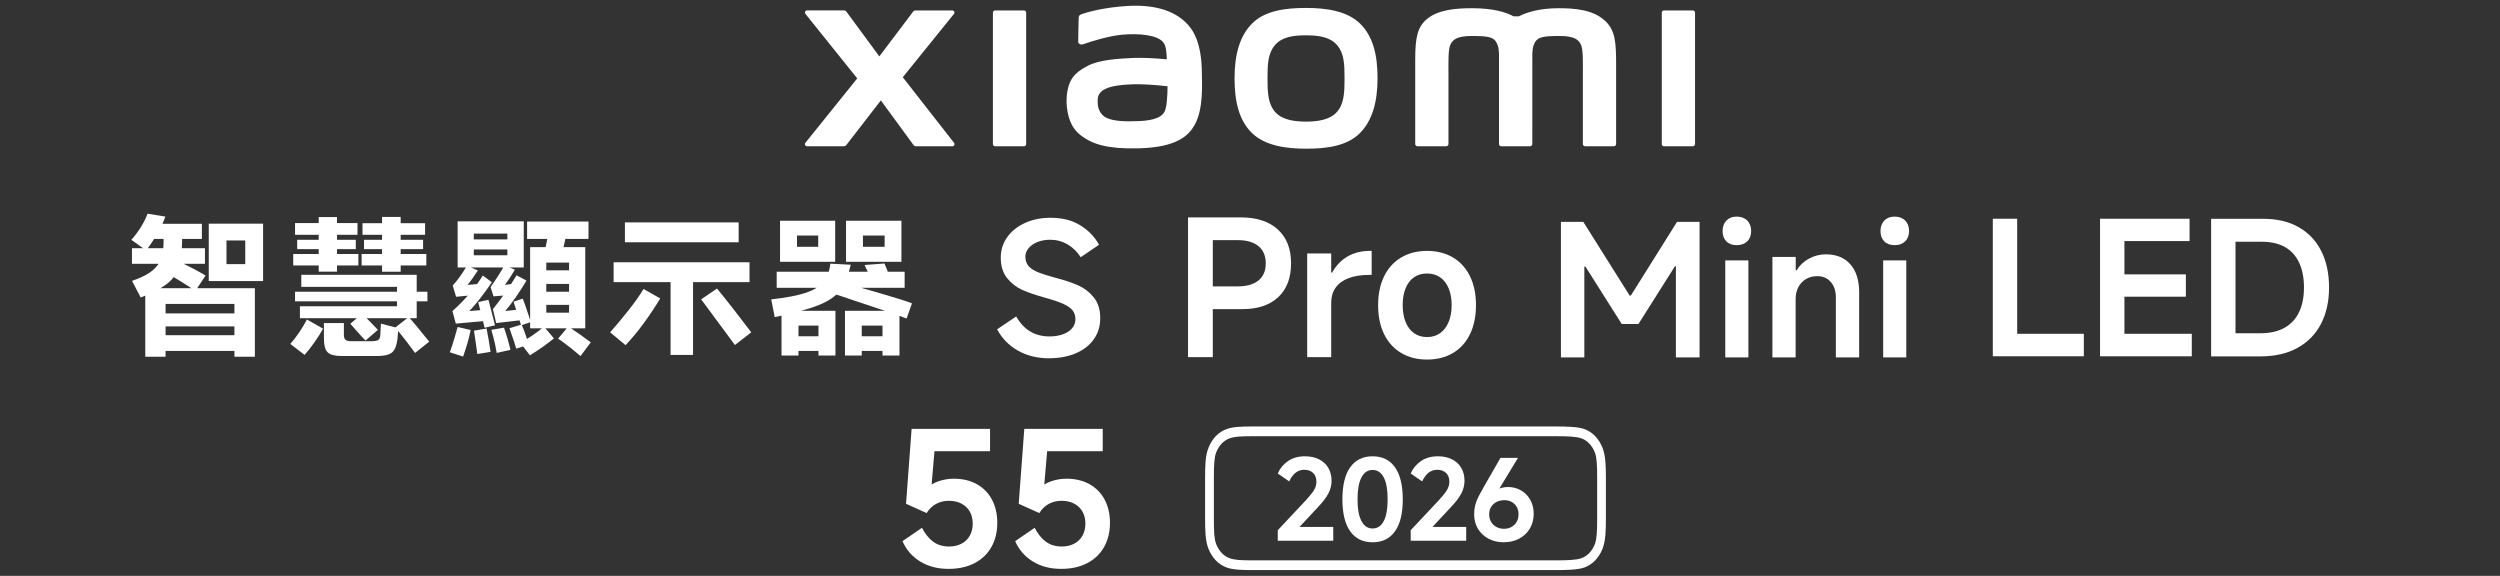 <?xml version="1.0" encoding="UTF-8"?>
<svg id="Layer_1" data-name="Layer 1" xmlns="http://www.w3.org/2000/svg" viewBox="0 0 560 129">
  <rect x="0" y="0" width="560" height="129" fill="#333333" stroke="none"/>
  <defs>
    <style>
      .cls-1 {
        fill: #fff;
      }
    </style>
  </defs>
  <path class="cls-1" d="M292.55,1.78c-4.56,0-9.13.58-12.01,3.42-2.89,2.84-4,7.11-4,12.33s.99,9.42,3.89,12.26c2.89,2.83,7.57,3.52,12.13,3.52s9.1-.58,11.99-3.42c2.88-2.84,4.02-7.13,4.02-12.36s-1.01-9.39-3.9-12.23c-2.89-2.84-7.55-3.52-12.11-3.52ZM299.47,25.08c-1.61,1.84-4.52,2.16-6.92,2.16s-5.31-.32-6.91-2.15c-1.61-1.83-1.72-4.36-1.72-7.55s.1-5.64,1.71-7.48c1.61-1.84,4.19-2.15,6.92-2.15s5.31.32,6.92,2.15c1.61,1.84,1.71,4.3,1.71,7.48s-.1,5.71-1.71,7.54ZM229.36,2.34h-6.45c-.28,0-.5.22-.5.49v29.45c0,.27.22.49.5.49h6.45c.27,0,.5-.22.5-.49V2.83c0-.27-.23-.49-.5-.49ZM202.22,17.31l11.47-14.2c.25-.31.03-.77-.37-.77h-8.27c-.2,0-.38.09-.5.25l-7.58,10.04-7.39-10.04c-.12-.16-.31-.26-.51-.26h-8.29c-.4,0-.61.46-.37.77l11.61,14.46-11.62,14.44c-.24.31-.02.76.37.76h8.29c.2,0,.39-.1.51-.26l7.74-10.01,7.33,10.01c.12.16.31.26.51.26h8.19c.39,0,.61-.45.37-.76l-11.49-14.7ZM359.43,4.58c-2.63-2.44-6.85-2.74-10.27-2.74-4.41,0-7.23.94-8.93,1.82h-1.18c-1.67-.92-4.61-1.82-9.22-1.82-3.42,0-7.61.25-10.19,2.42-2.14,1.79-2.63,4.18-2.63,9.08v18.93c0,.27.23.49.5.49h6.45c.28,0,.5-.22.5-.49v-.07s0-11.97,0-15.51c0-2.81-.11-5.74.5-6.83.47-.85,1.21-1.8,4.72-1.8,4.18,0,5.17.29,5.83,2.14.16.44.23,1.06.27,1.82v20.25c0,.27.23.49.5.49h6.46c.27,0,.5-.22.5-.49V12.02c.04-.76.11-1.38.27-1.82.66-1.85,1.64-2.14,5.83-2.14,3.5,0,4.25.95,4.72,1.8.61,1.09.5,4.02.5,6.83,0,3.55,0,15.51,0,15.51v.07c0,.27.23.49.5.49h6.45c.27,0,.5-.22.5-.49V14.49c0-5.09-.17-7.69-2.55-9.91ZM266.78,6.38c-2.98-4.11-8.37-5.36-13.97-5.06-5.67.31-9.62,1.51-10.63,1.89-.63.24-.55.78-.56,1.1-.02,1.09-.11,3.89-.1,5.04,0,.5.62.74,1.14.55,2.07-.73,5.89-1.9,8.96-2.15,3.31-.27,7.81,0,9.06,1.88.59.9.62,2.26.69,3.66-2.07-.19-5.13-.45-8.17-.28-2.37.13-6.91.33-9.58,1.75-2.17,1.16-3.45,2.21-4.13,4.16-.55,1.58-.69,3.47-.52,5.01.4,3.52,1.62,5.27,3.27,6.5,2.61,1.93,5.9,2.95,12.7,2.8,9.05-.2,11.43-3.12,12.63-5.2,2.04-3.54,1.69-9.12,1.63-12.55-.03-1.42-.24-6.1-2.42-9.1ZM260.88,24.96c-.86,1.8-3.9,2.08-5.71,2.16-3.33.15-5.79.02-7.38-.76-1.05-.52-1.82-1.71-1.89-3.07-.06-1.15-.04-1.75.48-2.43,1.17-1.53,4.24-1.85,7.39-1.98,2.12-.08,5.38.16,7.76.45-.02,2.31-.17,4.62-.65,5.64ZM379.19,2.34h-6.45c-.28,0-.5.22-.5.49v29.45c0,.27.22.49.5.49h6.45c.27,0,.5-.22.5-.49V2.83c0-.27-.23-.49-.5-.49Z"/>
  <g>
    <g>
      <path class="cls-1" d="M206.52,118.22c.72,1.39,1.57,2.44,2.54,3.14s2.15,1.06,3.54,1.06c1.03,0,1.94-.21,2.75-.62.81-.42,1.43-1.01,1.87-1.79s.67-1.68.67-2.71-.22-1.96-.67-2.73c-.44-.76-1.07-1.35-1.87-1.77-.8-.42-1.75-.62-2.83-.62-1.03,0-1.97.23-2.83.69s-1.57,1.15-2.12,2.06l-4.62-2.08,1.25-16.78h17.57v5h-12.45l-.71,8.29-1.12.08c.75-.72,1.67-1.27,2.77-1.65,1.1-.37,2.23-.56,3.39-.56,1.97,0,3.69.41,5.16,1.23,1.47.82,2.6,1.97,3.39,3.46.79,1.49,1.19,3.21,1.19,5.18,0,2.08-.44,3.9-1.33,5.46s-2.15,2.75-3.79,3.6-3.57,1.27-5.79,1.27c-2.47,0-4.6-.56-6.39-1.67-1.79-1.11-3.1-2.62-3.93-4.54l4.37-3Z"/>
      <path class="cls-1" d="M231.76,118.22c.72,1.39,1.57,2.44,2.54,3.14s2.15,1.06,3.54,1.06c1.03,0,1.94-.21,2.75-.62.81-.42,1.43-1.01,1.87-1.79s.67-1.68.67-2.71-.22-1.96-.67-2.73c-.44-.76-1.07-1.35-1.87-1.77-.8-.42-1.75-.62-2.83-.62-1.03,0-1.97.23-2.83.69s-1.57,1.15-2.12,2.06l-4.62-2.08,1.25-16.78h17.57v5h-12.45l-.71,8.29-1.12.08c.75-.72,1.67-1.27,2.77-1.65,1.1-.37,2.23-.56,3.39-.56,1.97,0,3.69.41,5.16,1.23,1.47.82,2.6,1.97,3.39,3.46.79,1.49,1.19,3.21,1.19,5.18,0,2.08-.44,3.9-1.33,5.46s-2.15,2.75-3.79,3.6-3.57,1.27-5.79,1.27c-2.47,0-4.6-.56-6.39-1.67-1.79-1.11-3.1-2.62-3.93-4.54l4.37-3Z"/>
    </g>
    <g>
      <g>
        <path class="cls-1" d="M292.22,105.22c-.75,0-1.42.22-1.98.65-.57.44-1.05,1.09-1.46,1.96l-2.56-1.76c.47-1.12,1.23-2.05,2.27-2.77,1.05-.73,2.32-1.09,3.83-1.09,1.21,0,2.26.23,3.15.68s1.59,1.09,2.07,1.91.73,1.78.73,2.89c0,1-.24,1.96-.72,2.86s-1.23,1.9-2.27,2.99l-5.62,6.03-.68-1.53h9.67v3.09h-12.43v-2.36l6.38-6.8c.85-.94,1.45-1.69,1.78-2.26s.5-1.18.5-1.83c0-.8-.24-1.44-.72-1.92s-1.13-.72-1.95-.72Z"/>
        <path class="cls-1" d="M307.46,121.47c-2.18,0-3.85-.82-5.01-2.45-1.16-1.63-1.75-4.02-1.75-7.17s.58-5.56,1.75-7.19c1.16-1.63,2.83-2.45,5.01-2.45s3.85.82,5.01,2.45c1.16,1.63,1.75,4.03,1.75,7.19s-.58,5.54-1.75,7.17c-1.16,1.63-2.83,2.45-5.01,2.45ZM307.46,118.38c1.09,0,1.92-.55,2.5-1.66.58-1.1.87-2.73.87-4.87s-.29-3.8-.87-4.91c-.58-1.11-1.41-1.67-2.5-1.67s-1.9.56-2.49,1.67c-.59,1.11-.88,2.75-.88,4.91s.29,3.77.88,4.87c.59,1.11,1.41,1.66,2.49,1.66Z"/>
        <path class="cls-1" d="M322,105.22c-.75,0-1.42.22-1.98.65-.57.44-1.05,1.09-1.46,1.96l-2.56-1.76c.47-1.12,1.23-2.05,2.27-2.77,1.05-.73,2.32-1.09,3.83-1.09,1.21,0,2.26.23,3.15.68s1.59,1.09,2.07,1.91.73,1.78.73,2.89c0,1-.24,1.96-.72,2.86s-1.23,1.9-2.27,2.99l-5.62,6.03-.68-1.53h9.67v3.09h-12.43v-2.36l6.38-6.8c.85-.94,1.45-1.69,1.78-2.26s.5-1.18.5-1.83c0-.8-.24-1.44-.72-1.92s-1.13-.72-1.95-.72Z"/>
        <path class="cls-1" d="M336.84,121.47c-1.27,0-2.41-.27-3.42-.8-1-.54-1.79-1.28-2.36-2.22-.57-.95-.85-2.03-.85-3.25,0-.7.07-1.34.21-1.92.14-.58.34-1.14.6-1.7s.65-1.27,1.17-2.16l.08-.18,3.84-6.68h3.92l-5.07,8.36.03-.98c.38-.28.82-.5,1.29-.64.48-.14.98-.21,1.52-.21,1.05,0,2.02.25,2.9.75s1.57,1.21,2.08,2.12.77,1.96.77,3.15-.29,2.34-.87,3.3c-.58.96-1.37,1.71-2.39,2.25-1.01.54-2.16.8-3.45.8ZM336.91,118.45c.62,0,1.18-.14,1.67-.42.49-.28.88-.66,1.16-1.14.28-.49.41-1.05.41-1.71,0-.6-.13-1.14-.4-1.62-.27-.48-.64-.85-1.12-1.12-.48-.27-1.02-.4-1.62-.4-.67,0-1.26.13-1.78.39-.52.26-.92.63-1.22,1.12s-.44,1.03-.44,1.63c0,.65.14,1.22.43,1.71.28.49.68.87,1.18,1.14.5.28,1.08.42,1.73.42ZM334.98,109.79l.5-.73,1.03.7-.53.73-1-.7Z"/>
      </g>
      <path class="cls-1" d="M358.95,100.27c-.84-2.07-2.25-3.51-4.08-4.17-1.45-.53-4.19-.57-6.58-.57h-67.57c-2.39,0-4.48.04-5.93.57-1.83.66-3.24,2.1-4.08,4.17-.72,1.76-.77,4.05-.77,6.86v8.97c0,2.81.06,5.1.77,6.86.84,2.07,2.25,3.51,4.08,4.17,1.46.53,3.55.57,5.93.57h67.57c2.38,0,5.12-.04,6.58-.57,1.83-.66,3.24-2.1,4.08-4.17.71-1.76.77-4.05.77-6.86v-8.97c0-2.81-.06-5.11-.77-6.86ZM357.76,106.71v9.81c0,2.44-.09,4.29-.51,5.36-.62,1.56-1.68,2.68-2.99,3.15-1.16.42-3.04.49-5.94.49h-67.62c-2.9,0-4.13-.07-5.29-.49-1.3-.47-2.36-1.59-2.99-3.15-.43-1.07-.51-2.92-.51-5.36v-9.81c0-2.44.09-4.29.51-5.36.62-1.56,1.68-2.68,2.99-3.15,1.16-.42,2.39-.49,5.29-.49h67.62c2.9,0,4.78.07,5.94.49,1.3.47,2.36,1.59,2.99,3.15.43,1.07.51,2.92.51,5.36Z"/>
    </g>
  </g>
  <g>
    <g>
      <path class="cls-1" d="M269.13,69.23v-5.08h8.13c2,0,3.55-.44,4.64-1.33,1.09-.89,1.63-2.17,1.63-3.83s-.54-2.95-1.63-3.85c-1.09-.9-2.63-1.35-4.64-1.35h-5.59v26.21h-5.55v-31.3h11.86c3.53,0,6.28.9,8.26,2.71,1.98,1.81,2.96,4.33,2.96,7.58s-.95,5.77-2.86,7.56c-1.91,1.79-4.57,2.69-7.98,2.69h-9.23Z"/>
      <path class="cls-1" d="M292.81,79.99v-23.21h5.38v4.28h.21c.85-1.55,1.99-2.75,3.43-3.6,1.44-.85,3.16-1.27,5.17-1.27h.25v5.38h-.38c-1.95,0-3.56.25-4.85.76-1.29.51-2.25,1.23-2.88,2.16-.64.93-.95,2.03-.95,3.3v12.2h-5.38Z"/>
      <path class="cls-1" d="M319.66,80.54c-2.2,0-4.14-.49-5.8-1.48s-2.94-2.4-3.83-4.23c-.89-1.83-1.33-3.99-1.33-6.48s.44-4.6,1.33-6.44c.89-1.83,2.17-3.25,3.83-4.23,1.67-.99,3.6-1.48,5.8-1.48s4.17.49,5.82,1.48c1.65.99,2.92,2.4,3.81,4.23.89,1.84,1.33,3.98,1.33,6.44s-.44,4.64-1.33,6.48c-.89,1.84-2.16,3.25-3.81,4.23-1.65.99-3.59,1.48-5.82,1.48ZM319.66,75.5c1.13,0,2.1-.29,2.92-.87.82-.58,1.45-1.41,1.91-2.5.45-1.09.68-2.35.68-3.79s-.23-2.7-.68-3.77c-.45-1.07-1.09-1.89-1.91-2.46-.82-.56-1.79-.85-2.92-.85s-2.1.28-2.92.85c-.82.56-1.45,1.38-1.88,2.46-.44,1.07-.66,2.33-.66,3.77s.22,2.7.66,3.79c.44,1.09,1.06,1.92,1.88,2.5s1.79.87,2.92.87Z"/>
    </g>
    <path class="cls-1" d="M235.03,80.26c-2.66,0-5-.58-7.03-1.73-2.03-1.15-3.57-2.74-4.64-4.77l4.27-2.88c.85,1.51,1.9,2.63,3.14,3.37,1.25.74,2.68,1.11,4.29,1.11,1.15,0,2.17-.16,3.06-.49.89-.33,1.58-.78,2.05-1.36.48-.58.72-1.25.72-2.01s-.21-1.45-.62-1.97c-.41-.52-1.1-1-2.05-1.44-.96-.44-2.29-.89-3.98-1.36l-.25-.08c-2-.55-3.66-1.12-4.99-1.71-1.33-.59-2.47-1.47-3.41-2.65-.95-1.18-1.42-2.71-1.42-4.6,0-1.7.49-3.23,1.46-4.58.97-1.36,2.3-2.42,3.99-3.18,1.68-.77,3.59-1.15,5.73-1.15,2.57,0,4.77.55,6.59,1.66,1.82,1.11,3.24,2.57,4.25,4.38l-4.11,2.79c-.79-1.23-1.78-2.19-2.96-2.88-1.18-.68-2.46-1.03-3.86-1.03-1.04,0-1.99.16-2.83.49s-1.52.79-2.01,1.38c-.49.59-.74,1.23-.74,1.91,0,.88.25,1.59.74,2.14.49.55,1.21,1.01,2.14,1.38.93.37,2.2.77,3.82,1.21l.17.04c1.97.52,3.64,1.08,4.99,1.68s2.51,1.5,3.47,2.69,1.44,2.73,1.44,4.62-.48,3.39-1.44,4.75c-.96,1.36-2.3,2.4-4.03,3.14s-3.71,1.11-5.96,1.11Z"/>
    <g>
      <path class="cls-1" d="M451.86,74.77h14.92v5.04h-20.39v-30.81h5.46v25.76Z"/>
      <path class="cls-1" d="M475.87,74.77h15.09v5.04h-20.55v-30.81h20.05v5h-14.59v7.46h13.76v5h-13.76v8.3Z"/>
      <path class="cls-1" d="M495.29,79.82v-30.81h11.67c3.14,0,5.82.64,8.02,1.92,2.21,1.28,3.88,3.07,5.02,5.38,1.14,2.31,1.71,5,1.71,8.09s-.6,5.79-1.79,8.11c-1.19,2.32-2.95,4.12-5.25,5.4-2.31,1.28-5.1,1.92-8.38,1.92h-11.01ZM506.3,74.65c2.14,0,3.94-.4,5.4-1.21s2.56-1.98,3.29-3.52c.74-1.54,1.1-3.38,1.1-5.52s-.35-3.98-1.06-5.52c-.71-1.54-1.77-2.72-3.17-3.52-1.4-.81-3.15-1.21-5.23-1.21h-5.88v20.51h5.54Z"/>
    </g>
    <g>
      <path class="cls-1" d="M349.65,80.06v-30.36h5.01l10.39,16.52h.25l10.35-16.52h5.05v30.36h-5.3v-20.42h-.21l-8.18,12.94h-3.74l-8.13-12.86h-.25v20.34h-5.26Z"/>
      <path class="cls-1" d="M392.26,51.76c0,.96-.29,1.73-.88,2.3s-1.38.86-2.36.86-1.76-.29-2.32-.86-.84-1.34-.84-2.3.29-1.77.86-2.36c.58-.59,1.34-.88,2.3-.88s1.77.29,2.36.88c.59.59.88,1.38.88,2.36ZM391.64,80.06h-5.18v-21.73h5.18v21.73Z"/>
      <path class="cls-1" d="M397.02,80.06v-22.51h5.22v3h.21c.66-1.1,1.57-1.97,2.75-2.61s2.44-.97,3.78-.97c2.36,0,4.19.75,5.5,2.24,1.32,1.49,1.97,3.6,1.97,6.31v14.54h-5.22v-13.48c0-1.42-.38-2.57-1.15-3.43-.77-.86-1.75-1.29-2.96-1.29-.99,0-1.84.21-2.57.64s-1.29,1.03-1.71,1.81c-.41.78-.62,1.68-.62,2.69v13.06h-5.22Z"/>
      <path class="cls-1" d="M427.63,51.76c0,.96-.29,1.73-.88,2.3s-1.38.86-2.36.86-1.76-.29-2.32-.86-.84-1.34-.84-2.3.29-1.77.86-2.36c.58-.59,1.34-.88,2.3-.88s1.77.29,2.36.88c.59.59.88,1.38.88,2.36ZM427.01,80.06h-5.18v-21.73h5.18v21.73Z"/>
    </g>
    <g>
      <path class="cls-1" d="M29.43,53.72c.77-.87,1.48-1.81,2.12-2.84.64-1.03,1.14-2.03,1.5-3.01l4,.65c-.43,1.21-1.04,2.49-1.83,3.85-.79,1.36-1.61,2.59-2.48,3.71l-3.32-2.36ZM29.56,62.92c1.62-.55,2.93-1.16,3.93-1.83,1-.67,1.76-1.46,2.26-2.38.5-.91.78-1.99.82-3.25.04-.34.07-.74.07-1.2v-1.37c.02-.23.03-.44.03-.63v-.5h4.17l-.03,1.54c-.02.36-.03.72-.03,1.06s-.01.64-.03.89c-.09,2.19-.41,3.93-.94,5.23-.54,1.3-1.44,2.41-2.7,3.32-1.27.91-3.13,1.86-5.59,2.84l-1.95-3.73ZM29.56,55.6h16.35v3.49h-16.35v-3.49ZM32.54,64.56h24.55v15.35h-4.58v-11.83h-15.42v11.83h-4.55v-15.35ZM33.97,50.13h11.25v3.39h-11.25v-3.39ZM35.03,70.2h19.56v2.91h-19.56v-2.91ZM35.03,75.09h19.56v3.52h-19.56v-3.52ZM39.04,58.03c3.26,1.6,5.6,2.83,7.01,3.69l-2.29,3.45c-.89-.64-1.98-1.35-3.27-2.14-1.29-.79-2.49-1.51-3.61-2.17l2.15-2.84ZM46.76,50.1h12.17v12.86h-12.17v-12.86ZM50.73,53.86v5.3h4.21v-5.3h-4.21Z"/>
      <path class="cls-1" d="M65.03,77.04c.66-.73,1.34-1.61,2.03-2.65.7-1.04,1.26-1.98,1.69-2.82l3.62,2.05c-.53.96-1.16,1.97-1.92,3.04-.75,1.07-1.49,2.02-2.22,2.84l-3.21-2.46ZM65.68,56.9h14.6v2.56h-14.6v-2.56ZM66.09,49.96h13.99v2.63h-13.99v-2.63ZM66.09,65.35h29.65v2.15h-29.65v-2.15ZM66.57,53.72h13.13v2.09h-13.13v-2.09ZM67.18,68.6h21.75v-4.34h-21.44v-2.7h25.85v9.71h-26.16v-2.67ZM71.39,48.62h4.1v12.24h-4.1v-12.24ZM72.58,72.36h4.45v2.6c0,.55.12.93.36,1.15s.67.32,1.28.32h4.58c.73,0,1.23-.1,1.5-.29.27-.19.42-.58.44-1.15.02-.36.07-1.2.14-2.5l3.93,1.03c-.02.18-.05.39-.07.62-.02.23-.05.47-.07.72-.05.73-.09,1.2-.14,1.4-.14.91-.36,1.62-.67,2.12-.31.5-.78.85-1.42,1.06-.64.21-1.5.31-2.6.31h-7.49c-1.14,0-2.01-.11-2.62-.34-.6-.23-1.03-.63-1.26-1.21-.24-.58-.36-1.42-.36-2.51v-3.32ZM81.13,70.27l1.85,1.88c.43.43.99,1.02,1.67,1.74l-2.77,2.39c-.52-.52-1.13-1.17-1.81-1.95-.3-.34-.58-.66-.85-.96-.27-.3-.53-.58-.75-.85l2.67-2.26ZM81,56.9h14.5v2.56h-14.5v-2.56ZM81.2,49.99h14.02v2.6h-14.02v-2.6ZM81.54,53.72h13.23v2.09h-13.23v-2.09ZM85.58,48.59h4.17v12.28h-4.17v-12.28ZM91.56,70.99c.98,1.12,2.25,2.65,3.8,4.58.14.16.27.32.41.48.14.16.26.32.38.48l-3.18,2.53c-1.07-1.5-2.54-3.41-4.41-5.71l3.01-2.36Z"/>
      <path class="cls-1" d="M100.76,78.92c.39-1.09.72-2.12,1.01-3.08.28-.96.53-1.82.74-2.6l2.91.68c-.18.98-.43,1.99-.74,3.03-.31,1.04-.62,2.01-.94,2.92l-2.97-.96ZM101.34,69.69c2.8-2.51,5.07-5.16,6.81-7.97l2.02,1.5c-1.64,2.46-3.32,4.62-5.03,6.46l3.25-.27.17,2.5-6.46.58-.75-2.8ZM101.41,63.95c.55-.59,1.07-1.24,1.57-1.93.5-.69,1.04-1.52,1.61-2.48l2.46,1.03c-.89,1.37-1.66,2.45-2.33,3.25l2.43-.21-.82,2.46-4.17.41-.75-2.53ZM102.51,49.58h14.81v10.33h-14.81v-10.33ZM104.52,53.62h10.57v2.26h-10.57v-2.26ZM106.13,52.32v4.86h7.52v-4.86h-7.52ZM109,73.59c.16.8.32,1.68.48,2.63.16.96.3,1.82.41,2.6l-2.98.48c-.09-.84-.29-2.22-.58-4.14l-.17-1.09,2.84-.48ZM109.41,67.16c.21.73.46,1.72.77,2.96.31,1.24.54,2.16.7,2.75l-2.33.55c-.14-.64-.35-1.54-.65-2.72-.3-1.17-.56-2.18-.79-3.03l2.29-.51ZM109.89,64.29c1.14-1.57,2.18-3.19,3.11-4.86l2.33.99c-.84,1.41-1.58,2.54-2.22,3.39l1.88-.24-.41,2.5-4.04.31-.65-2.09ZM112.9,73.42c.27.75.55,1.61.82,2.56s.48,1.76.62,2.39l-3.08.68c-.09-.52-.22-1.2-.38-2.02-.21-.91-.48-1.96-.82-3.15l2.84-.48ZM110.41,69.25c2.03-2.53,3.8-5.06,5.3-7.59l2.22,1.2c-1.64,2.74-3.23,5-4.75,6.81l3.39-.38.14,2.43-5.57.65-.72-3.11ZM116.83,72.7c.34.73.7,1.64,1.06,2.74.11.43.3,1.01.55,1.74l-2.77.92c-.09-.23-.18-.46-.26-.7-.08-.24-.15-.5-.22-.77-.18-.5-.36-1.01-.53-1.52-.17-.51-.35-1.04-.53-1.59l2.7-.82ZM117.08,66.89c.09.23.19.48.31.77.11.29.22.58.31.87.62,1.78,1.01,2.99,1.2,3.62l-2.16.72c-.14-.43-.29-.88-.44-1.35s-.32-.95-.48-1.45c-.14-.48-.27-.92-.41-1.33-.14-.41-.26-.8-.38-1.16l2.05-.68ZM116.56,76.8c.84-.46,1.74-1.01,2.7-1.66.96-.65,1.82-1.31,2.6-1.97l2.22,2.63c-.75.62-1.6,1.25-2.53,1.92-.94.66-1.84,1.25-2.7,1.78l-.14.1-2.15-2.8ZM118.07,49.62h13.75v3.9h-13.75v-3.9ZM118.75,55.36h12.35v18.19h-12.35v-18.19ZM120.12,60.56h9.2v3.04h-9.2v-3.04ZM120.12,65.35h9.2v2.94h-9.2v-2.94ZM121.83,57.07c.32-1.28.7-3.09,1.13-5.44l4.07.14c-.5,2.3-.92,4.15-1.27,5.54l-3.93-.24ZM122.37,58.82v11.22h5.1v-11.22h-5.1ZM127.3,73.11c.43.3.89.62,1.37.96.48.34.98.68,1.5,1.03.39.3.76.58,1.13.84.36.26.71.51,1.03.74l-2.29,3.08c-.57-.5-1.24-1.06-2.02-1.68-.55-.41-1.08-.81-1.59-1.21-.51-.4-.99-.73-1.42-1.01l2.29-2.74Z"/>
      <path class="cls-1" d="M136.67,74.44c1.39-1.57,2.77-3.23,4.14-4.96,1.37-1.73,2.48-3.32,3.35-4.75l3.73,2.12c-1.14,1.89-2.36,3.73-3.66,5.51s-2.67,3.43-4.1,4.96l-3.45-2.87ZM167.89,58.75v4.45h-30.44v-4.45h30.44ZM165.46,49.82v4.45h-25.48v-4.45h25.48ZM150.21,61.14h5.03v18.36h-5.03v-18.36ZM160.61,64.63c1.14,1.39,2.45,3.03,3.92,4.92,1.47,1.89,2.72,3.52,3.75,4.89l-3.66,2.84c-.57-.77-1.2-1.62-1.88-2.55s-1.38-1.86-2.09-2.82c-.68-.91-1.33-1.78-1.93-2.62-.6-.83-1.16-1.58-1.66-2.24l3.56-2.43Z"/>
      <path class="cls-1" d="M172.75,67.06c3.28-.36,5.84-.85,7.68-1.45,1.83-.6,3.17-1.42,4.02-2.46s1.36-2.4,1.54-4.09l4.58.24c-.59,2.53-1.38,4.45-2.38,5.75-.99,1.3-2.56,2.38-4.7,3.25-2.14.87-5.46,1.78-9.95,2.74l-.79-3.97ZM173.98,60.87h28.66v3.59h-28.66v-3.59ZM174.73,49.45h12.35v9.2h-12.35v-9.2ZM175.07,69.62h12.07v10.02h-3.8v-6.7h-4.48v6.7h-3.8v-10.02ZM177.3,75.33h7.8v3.28h-7.8v-3.28ZM178.53,52.76v2.53h4.75v-2.53h-4.75ZM188.21,63.16c1.73.46,4.6,1.27,8.6,2.43,4,1.16,6.49,1.95,7.47,2.36l-1.2,3.39c-1.34-.5-3.14-1.13-5.39-1.9-2.25-.76-4.66-1.57-7.23-2.41-1.37-.48-2.59-.88-3.66-1.2l1.4-2.67ZM189.27,69.62h12.21v10.02h-3.8v-6.7h-4.65v6.7h-3.76v-10.02ZM189.51,49.45h12.41v9.2h-12.41v-9.2ZM191.46,75.33h7.97v3.28h-7.97v-3.28ZM193.3,52.76v2.53h4.86v-2.53h-4.86ZM198.12,59.02l.62,1.5c.27.82.51,1.44.72,1.85l-4.38.34c-.11-.3-.24-.62-.38-.96s-.27-.7-.41-1.06c-.12-.23-.22-.46-.33-.68-.1-.23-.2-.44-.29-.65l4.45-.34Z"/>
    </g>
  </g>
</svg>